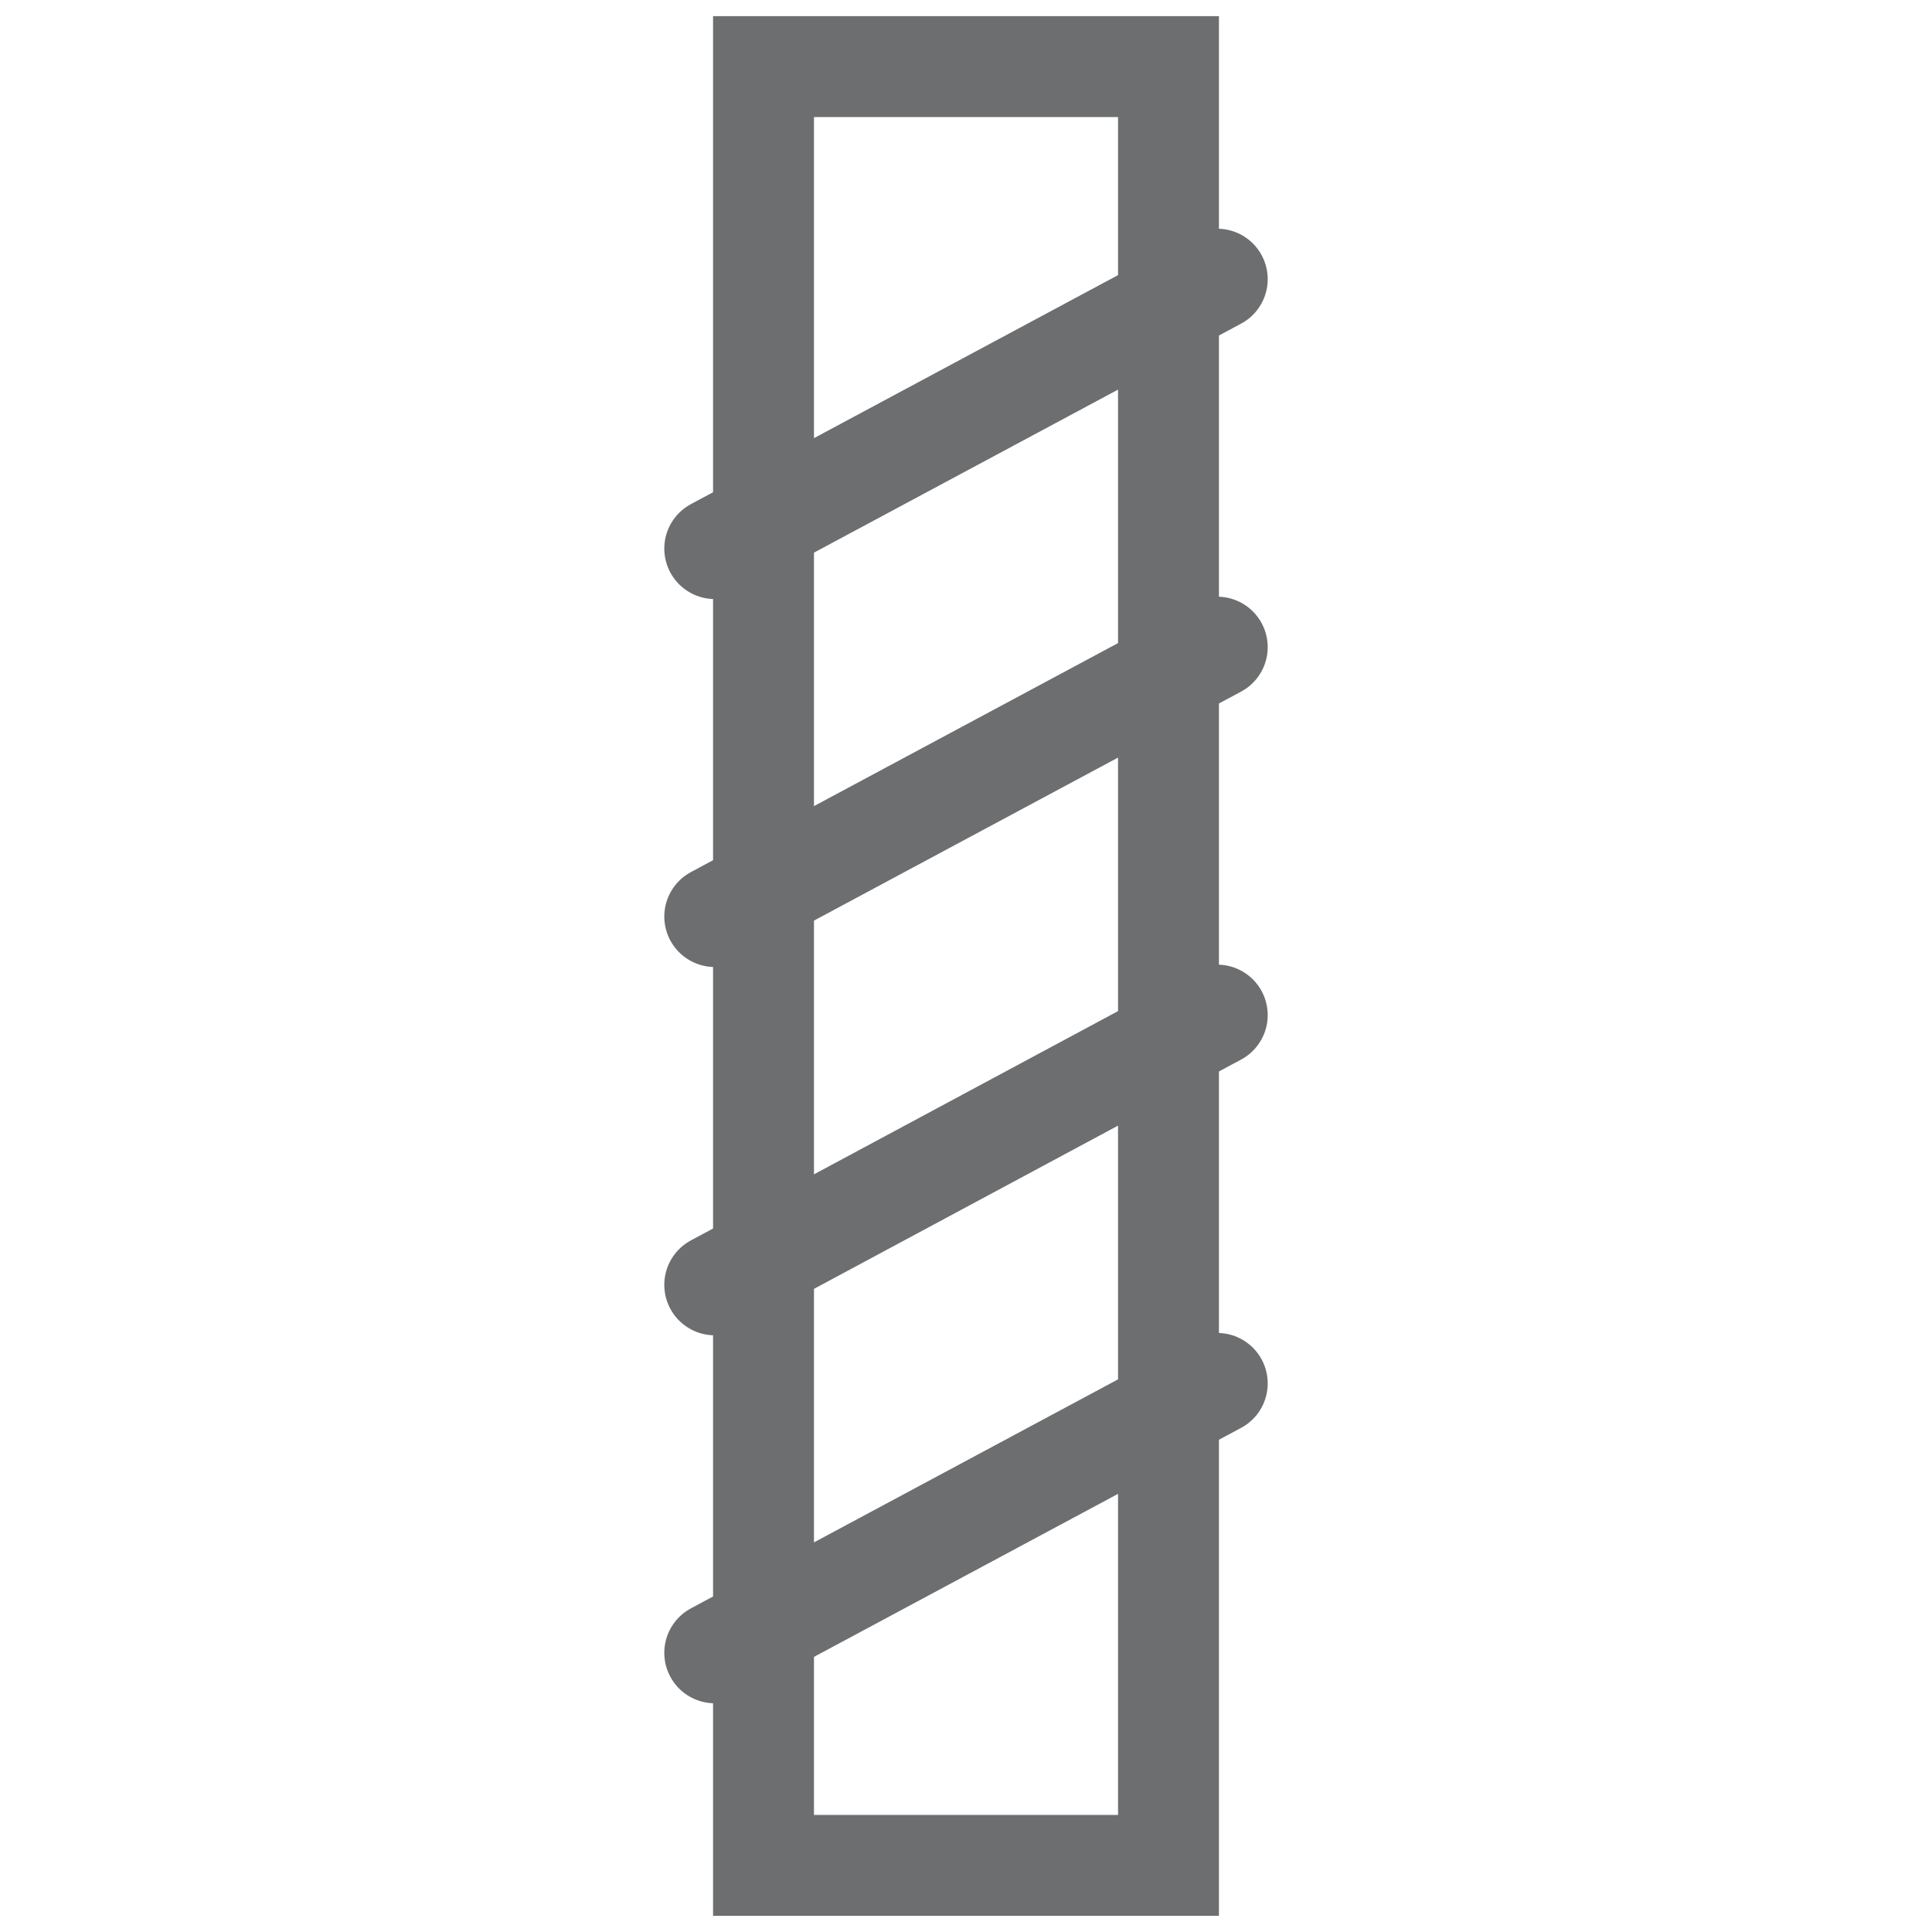 ﻿<svg id="Layer_1" data-name="Layer 1" xmlns="http://www.w3.org/2000/svg" viewBox="0 0 57.44 57.44"><defs><style>.cls-1{fill:none;}.cls-2,.cls-3{fill:none;stroke:#6d6e70;stroke-width:3px;}.cls-2{stroke-miterlimit:10;}.cls-3{stroke-linecap:round;stroke-linejoin:round;}</style></defs><rect class="cls-1" x="-719" y="-323.88" width="2045.78" height="1456.23"/><rect class="cls-2" x="22.7" y="1.98" width="12.04" height="53.48"/><line class="cls-3" x1="21.25" y1="16.31" x2="36.19" y2="8.3"/><line class="cls-3" x1="21.25" y1="27.25" x2="36.19" y2="19.24"/><line class="cls-3" x1="21.25" y1="38.2" x2="36.19" y2="30.18"/><line class="cls-3" x1="21.25" y1="49.14" x2="36.19" y2="41.13"/></svg>